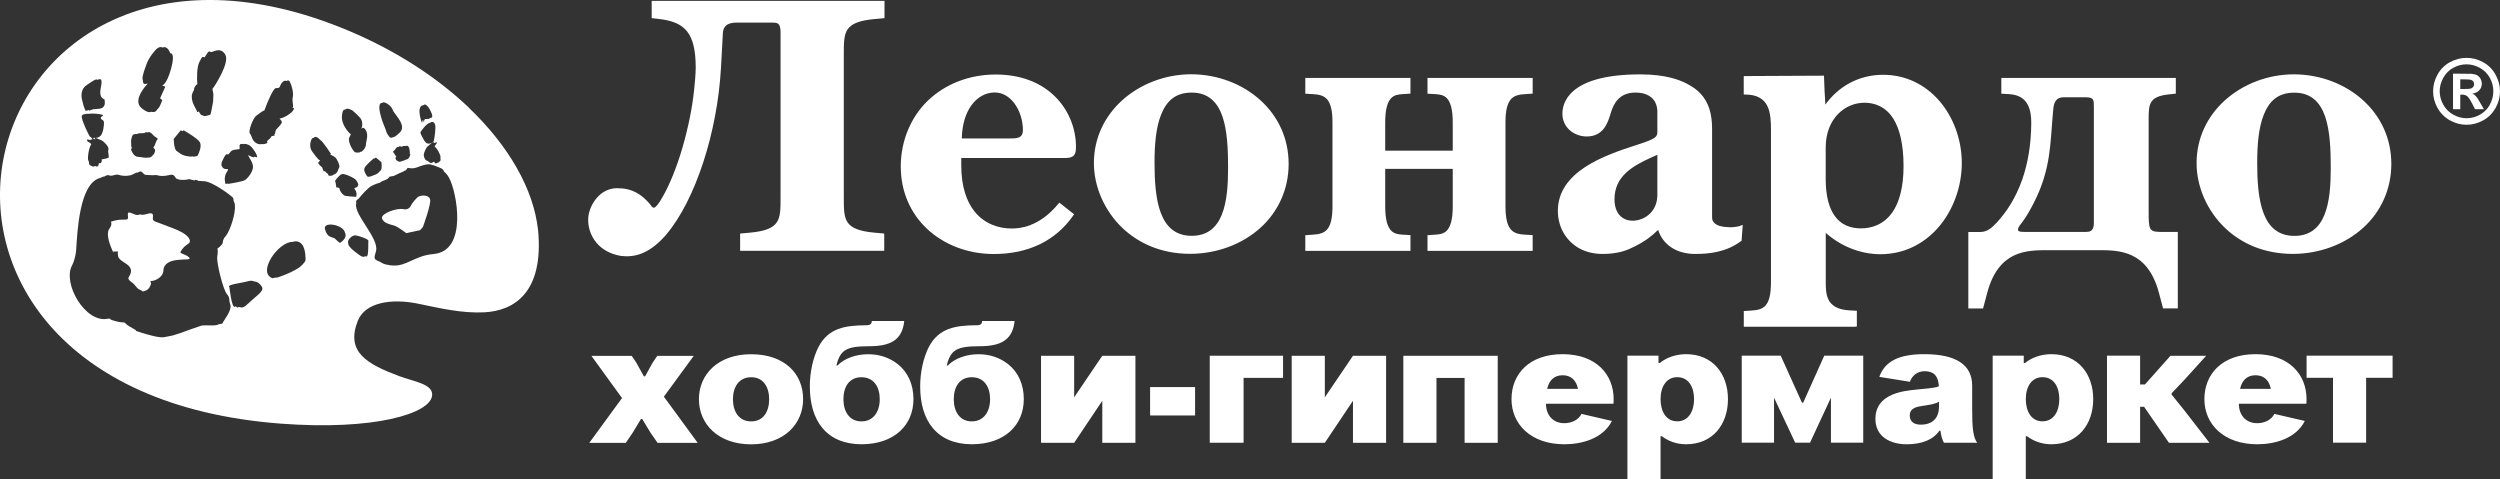 <?xml version="1.0" encoding="UTF-8"?> <svg xmlns="http://www.w3.org/2000/svg" id="_Слой_2" data-name="Слой 2" viewBox="0 0 390.14 74.81"><rect x="0" y="0" width="390.14" height="74.81" fill="#333333" stroke="none"/><defs><style> .cls-1, .cls-2 { fill: #fff; } .cls-2 { fill-rule: evenodd; } </style></defs><g id="Layer_1" data-name="Layer 1"><g><path class="cls-2" d="m45.6,16.84s0-.02.01-.02c-.09.02-.14.04-.01.02Z"></path><path class="cls-2" d="m14.42,21.56c.14.06.32.14.48.21-.02-.11-.12-.24-.16-.29-.11.05-.21.08-.32.08Z"></path><path class="cls-2" d="m29.62,37.47c-.37-1.28-3.32-2.05-4.28-2.48-.81-.36-1.55-.37-1.49-.93.06-.57.12-.97-.92-.67-1.03.3-.81-.04-1.37.14-.56.18-1.67-.88-1.61-.05.06.84.1.79-.89.8-.99,0-1.72.34-1.73.3.21.81-.34.99-.45,1.53-.2.99.36,2.3.81,3.33,0-.07,0-.14.03-.23.2.07.43.07.67.01-.02.21-.01.45.03.71.15,1.16,3.01,1.27,1.67,3.32-.28.43.58.81.85,1.13.82.97.41.53,1.26,1.03.03.05.06.07.09.09.01,0,.02-.01.03-.02,1-.21,1.03-.76,1.22-1.08.18-.32-.34-.56.16-.56s1.76-.62,1.79-1.55c.07-2.47,4.39-1.46,4.1-2-.29-.54-1.57-.7-1.43-.97s.3-.51.68-.88c.39-.37.92-.45.77-.98Z"></path><path class="cls-2" d="m65.43,30.62c-.45.17-1.2,1.26-1.2,1.26,0,0-.3.99-1.27.76-.97-.22-3.43.62-3.35,1.38.08.76,1.34,1.02,1.9,1.18.56.16,1.88,1.18,1.88,1.18l2.16-.46.44-.48s1.38-3.73,1.12-4.38c-.25-.66-1.22-.6-1.67-.43Z"></path><path class="cls-2" d="m83.95,35.78c-.7-6.23-4.5-12.98-10.81-18.99h0s0-.02,0-.02c-4.85-4.61-11.17-8.79-18.7-11.96C-5.32-20.31-25.61,60.86,43.81,66.11c14.46,1.1,23.44-1.53,23.63-4.45.12-1.76-2.89-2.11-5.19-2.98-4.92-1.86-8.34-3.7-6.42-8.6,1.13-2.88,5.22-3.56,9.45-2.68,3.52.73,6.84,1.51,10.29,1.34,4.52-.23,9.37-2.93,8.39-12.96Zm-16.04-16.26c.13.47-.11,2.06-.21,2.46-.05.19-.17.28-.32.31,0,.03.01.04.03.06.13-.12.24-.22.24-.22-.04.42.6-.12.53.16-.05.21-.52.56-.27.67.25.11.9,1.28.83,1.57-.08.29.16.4-.11.65-.28.25-.24.23-.37.2h0c-.14.12-.17.14-.29.12-.13-.03-.15-.17-.19-.24-.04-.08-.41.22-.54.18-.36-.11-.29-.28-.72-.41-.17-.05-.41-.55-.39-.89.02-.34.41-1.13.54-1.23.12-.08.55-.49.67-.6-.03,0-.05-.01-.08-.01-.17.13-.4.16-.61.07-.29-.12-.52-.54-.65-.81s-.48-.8-.36-.97c.09-.13.86-1.31,1.45-1.42.34-.23.67-.23.84.38Zm-1.94-3.1s.06.01.08.02c.06-.05.12-.11.2-.13.21-.05.65.29,1.08,1.32.27.64.08.76-.22.8-.13.18-.48.12-.78.16-.1.08-.17.2-.15.45.01.12-.07-.04-.16-.31-.09.09-.14.2-.13.42.04.42-1.04-2.46.08-2.72Zm-2.79,6.35c.25.07.48-.25.69.38.05.15.13.75.07.77-.07.02.15.16.1.2-.05.03-.1.64-.57.76-.09.03-.15.05-.23.08-.02,0-.03.02-.04.03-.47.12-.83.38-1.09.18s-.23-.13-.28-.22c-.05-.09-.16-.23-.09-.36s.12-.15.12-.15l-.17-.2s-.24-.43-.31-.46c-.07-.03-.13-.06.06-.22.18-.16.19-.18.22-.23.03-.05.22-.33.36-.39.04-.02.1,0,.15.01.05-.04.09-.1.13-.11.14-.06.36.05.39.07.02,0,.02-.01.04-.01.02-.03.09-.12.29-.11.23.01.07-.03.17,0Zm-3.57-6.69c.12-.14.31-.16.64,0,.97.51,1.08,1.21,1.12,1.26.54.86,2.05,2.32,1.03,3.33-.63.62-.89.73-1.04.73-.3.17-.4.07-.48.05-.14-.04-.51-.68-.51-.68-.37-1.19-.71-1.63-.98-2.82-.02-.05-.54-1.92.22-1.88Zm-1.26,8.61l.09.07c.13-.11.21-.18.21-.18l.87.72s.15,1.01-.09,1.26-.4.49-.83.69c-.09.04-.18.06-.27.09-.02,0-.02.02-.03.02-.43.2-.89.32-1.02.13s-.58-.83-.4-1.27c.17-.44,1.47-1.53,1.47-1.53Zm-4.45-7.6c.18-.2.48-.18,1.11.15,0,0,.85.74,1.17,1.12.55.65.32,1.46.22,1.73.01,0,.02,0,.03,0,.11-.15.32-.31.66.23.47.76.01,1.88.02,2.13-.02.1,0,.21-.03.31-.11.38-.34.7-.69.93h-.21s-.04.09-.09.12c0,0-.61,0-.66-.03-.3-.14-1.15-1.55-.95-2.25l.27-.57-.29-.27s-1.21-1.21-1.1-2.56c.05-.72.16-1.05.54-1.04Zm-.64,10.14s.02,0,.02,0c.02-.02.04-.05.06-.06.32-.16,2.01.59,2.26.97.35.55.39.69.17.99-.08.11-.19.13-.3.15-.06.07-.12.1-.19.12.01.04.04.1.12.19.39.46.18,1.13.18,1.13,0,0-.11,0-.26-.02h0s-1.36-.07-1.58-.19-.7-.6-.75-1.05c-.03-.28-.43-.13-.49-.23-.02-.03-.03-.08-.04-.14-.04-.25-.07-.71-.16-.77-.13-.08.64-.95.94-1.1Zm-17.46-3.31c.32-.49.53-.52,1.15-.6s.42.02.43-.5c.01-.38.27-.42.61-.33.19-.09.49-.01.84.13.53.22,1.47,1.75,1.26,1.9-.07.05-.24-.01-.43-.1,0,.03.03.1.01.11-.13.1-.58-.16-.94-.32.04.31.79,1.13.75,1.87-.04.81-.84,1.73-1.19,1.99-.36.27-2.67.63-2.67.63,0,0-.01-.05-.02-.06-.24.04-.41.07-.41.07,0,0-.36-1.05.2-1.85.57-.8-.24-.23-.61-.68-.36-.45-.3-.7.19-1.63.49-.93.5-.14.82-.63Zm-5.8-9.28c.08-.29.17-.46.27-.56.02-.11,0-.22.05-.33.16-.41.32-.54.47-.58-.07-1.05-.08-2.63.3-3.44.59-1.24.53-.75.86-.79.02-.04.03-.08.05-.11.76-1.24.61-.67.99-.71.39-.04,1.47-.83,2.18.43.71,1.25-1.71,4.9-1.71,4.9l-.31.42.15.81-.04,1.15s-.35,1.98-.41,2.02c0,0-.02,0-.03.01,0,.01-.01.05-.01.05-.07.05-.88.22-.88.22l-.58-.22-.35-.55v.02s-.21.27-.27-.02c-.05-.3-1.07-1.55-.74-2.73Zm-1.78,5.69s.12.07.28.16l.14-.17s2.18,1.24,2.54,1.86c.36.61-.14,1.7-.29,2.02-.1.21-.43.26-.84.22-.3.04-.71,0-1.12-.1-.68-.17-.97-.49-1.39-.78-.41-.29-.43-1.86-.43-1.86l1.1-1.35Zm-5.96-7.95c-.15-.43.46-1.93.49-2.03.04-.1.24-1.1,1.47-2.49.48-.55.86-.59,1.14-.44.83-.35,1.21.89,1.21.89,0,0,.84-.22.14,2.37-.7,2.59-1.42,2.66-1.42,2.66l.51.18-.82,1.82.35.29s-.44,1.2-.65,1.3c-.16.08-.31.75-1.07.51-.28.13-.72.09-1.5-.55-1.6-1.28.95-3.85.95-3.85-.93.24-.65-.24-.81-.67Zm-1.76,9.34c.17-1.11.62-.66,1.01-.86.15-.08-.1.03.27-.06.1-.03.15,0,.22.01.03,0,.06-.01.13-.03.15-.04.25-.02.33.01.14-.09.32-.19.47-.16.03,0,.06.04.09.06.09-.04.19-.09.27-.08.25.05.62.46.68.53.06.07.08.1.41.31.34.2.24.27.15.34-.1.08-.38.88-.38.88l-.22.4s.08.03.22.21c.14.18-.01.46-.06.63-.05.17-.03.05-.39.47-.17.19-.4.23-.67.21-.37.1-.87-.08-1.47-.11-.8-.04-1.02-1.04-1.11-1.08-.09-.04.22-.35.11-.36-.1-.02-.12-1.04-.08-1.31Zm-3.58,1.63c-.15.47.19,1.12,0,1.26-.19.15-1.12.24-1.06.29s.03.41-.11.52c-.14.11-.31-.02-.34.1-.02.12.01.31-.15.41-.14.1-.15.09-.48-.05-.02.02-.02.05-.04.06-.16.11-.1.11-.55-.08-.45-.19-.19-.45-.4-.79-.21-.33.13-2.18.4-2.45.27-.27-.68-.46-.61-.74.05-.24.25-.06.53-.01.04-.16.14-.12.29-.07.03-.14-.21-.38-.21-.38h.02c-.07-.04-.15-.05-.2-.13-.29-.46-1.23-2.42-1.26-3.1-.02-.36.58-.45,1.2-.44.65-.09,1.63.05,1.92.13.45.13,0,.31,0,.31-.23.1-.11.37-.11.37,0,0,.12.06.33.23.21.17.13.64.08,1.04-.05.41-.18,1.07-.49,1.37-.24.23-.61.41-.89.25.17.08.91.41,1.09.46.2.07,1.19.97,1.04,1.44Zm-3.32-10.13c.78-.49,1.4-1.01,1.64-.76.54-.27.78-.12.48,1.29-.34,1.62.57,1.73.57,1.73.32,1.24-.41,1.52-1.1,1.51-.15,0-.3.02-.44.04-.02,0-.04,0-.07,0-.45.08-.78.25-.78.25,0,0-.03-.05-.07-.12-.26.08-.43.16-.43.16,0,0-.31-.35-.62-1.86-.31-1.5.58-2.08.83-2.24Zm21.18,37.16c-.05.14-.32.19-.65.21-.3.35-2.09.1-2.68.22-.88.29-2.52.87-3.43,1.21-.16.06-.34.11-.55.17,0,0-.02,0-.03.01-.38.14-.74.23-1.85.42-.76.13-2.53-.39-3.58-.72h0s-.04-.02-.05-.02c-.45-.14-.76-.25-.76-.25,0,0,0-.05,0-.11-.64-.35-1.39-.81-1.47-.91-.52-.59-.24,0-2.27-.66-.33-.11-.2-.31-.66-.21-3.47.73-7.13-5.55-5.53-8.37.25-.44.57-1.6.61-2.26.19-3,.51-10.45,3.71-11.33.23-.06.47-.25.7-.24.22-.11.45-.28.68-.19.61.24.96-.24,1.56-.06.59.18,1.2.21,1.89.05.24-.1.49-.2.76-.36.09-.06.17-.05.25-.03.11-.06.21-.09.33-.15.34-.2.54.3.89.48.46.02,1.29.11,1.55.04.27-.08.77.33,2.06.03.7-.16.85-.11,1.14.38.3.49,1.74.33,1.87.28.37-.15.31.02,1.12.15l.12-.12c.2.06.33.13.49.19.24.02.51.04.85.05,1.36.04,4.66,2.54,4.57,2.67h-.03c.08.15,0,.3.16.61.42.8-.28,3.54-1.06,4.89,0,0,0,.02,0,.02-.01.01-.03.03-.04.05-.14.23-.28.43-.42.55h0c-.14.24-.27.5-.26.76,0,.26-.42.66-.84.97.06.23.09.59-.02,1.21-.16.99.94,5.25,1.5,5.88.55.62.26.87.53,1.65.31.9-1.07,2.49-1.18,2.85Zm3.99-3.05c-1.2,1.18-1.17.35-1.67.65-.09.05-.16-.03-.24-.16-.06,0-.12,0-.2.05-.5.31-.86-3.07-.86-3.07-.58-.38,2.13-.67,2.89-.91.39-.12.73-.1,1.02.04.47.03.85.32,1.16.82.42.69-.89,1.41-2.09,2.58Zm1.24-24.99c-.73-.41-.68-1.14-1-1.49-.32-.35.47-2.41.97-2.78.49-.37,1.02-.78,1.28-.84.6-1.63,1.42-3.49,1.8-3.48.51.01.55-.05.72-.49.15-.39.61-.82.9-.61.2-.14.41-.16.54.08.25.47.64,1.69.47,2.42-.16.71.23,1.58-.08,1.68.14-.03.4-.03.16.37-.33.54-1.51,1.23-2.16,1.31.27.25.44.49.35.67-.16.31-.59.76-.85,1.03-.12.13-.17.55-.19.66-.03.15-.23-.06-.1.13.18.27-.27.15-.45.27-.12.08-.02.19-.16.24-.1.04-.04.08-.12.14-.23.18-.53.45-.38.53.15.08-.29.38-.84.3-.23.05-.54.05-.86-.13Zm7.18,18.95c-.57.65-1.17.82-1.69,1.13-.2.12-2.23,1-2.46.91-.02-.01-.03-.03-.05-.03-.24.08-.44.13-.5.11-2.39-.95.97-5.66,3.1-5.65,1.1-.35,2.05.2,2.1,2.63.01.42-.15.51-.49.9Zm3.28-14.7c.08-.13-.05.02-.07-.08-.02-.07-.06-.33-.14-.4-.18-.15-.46-.41-.58-.59-.07-.11.08-.29.28-.48-.36-.11-1-1.09-1.25-1.41-.54-.71-.22-1.77-.01-2.01.08-.09.17-.1.26-.1,0-.01.02-.03.02-.04.36-.41.96.35,1,.36.3.07,1.66,2.15,1.66,2.15,0,.04-.06.09-.09.13.19.08.43.22.68.37.34.2.9,1.43.7,1.67-.19.24-.14.68-.61.98-.08.05-.16.07-.24.1-.02.02-.02.03-.04.05-.46.3-.95.06-.83-.02.09-.06-.11-.2-.26-.3-.06-.04-.02-.07-.08-.08-.1-.03-.03-.1-.11-.14-.12-.07-.4.03-.3-.15Zm2.61,11.3c-.12.08-.8-.69-.91-.73-.29-.12-.75-.16-1.04-.52-.21-.27-.31-.48-.34-.67-.76-1.54,2.83-.98,3.05.35.23.43.1.98-.76,1.58Zm4.38-.18c.05.07.07.13.01.18,0,0,.07,2.29-.29,2.13-.36-.16-.27.39-1.18-.28s-1.34-1.02-1.63-1.53c-.04-.06,0-.14-.01-.21-.3-.51.62-1.36,1.16-1.27.53.09,2.29.65,1.94.95,0,0,0,.02,0,.03Zm10.17,1.94c-2.91.22-4.26,2.02-6.46,1.77-.23,0-.46-.04-.68-.1-.42-.05-.8-.21-1.16-.45-.22-.1-.43-.17-.67-.32-.4-.24-.11-.87.02-1.33,0-.01,0-.02,0-.03.51-2.02-3.49-5.68-3.1-7.43.08-.35-.23-.28.32-.72.03-.02.07-.05.1-.07.4-.53,1.44-1.69,2.01-1.97.75-.36,1.06-.44,1.22-.47.06-.03.12-.06.18-.09.01-.02.02-.02.04-.05.04-.09.81-.32,1.02-.47.27-.2.17-.37.59-.4.16-.02.28-.04.4-.07.3-.15.57-.28.83-.4.04-.04.08-.07.11-.08.02,0,0,.02.02.02,0,0,.01,0,.01,0,.1-.04.33-.14.56-.24.06-.09.12-.14.21-.11.03-.01.04-.06.08-.05h.03s.03-.02.05-.03c.13-.17.18-.4.38-.35.86.18,1.35-.1,1.9-.3,1.33-.46,1.65-.21,1.75-.17h.01c.23.02.34.09.39.1,1.11.44,1.37.47,1.5.94.28.22.54.51.77.93,1.22,2.14,3.03,11.5-2.43,11.93Z"></path><path class="cls-2" d="m388.56,16.34c-.37.66-.89,1.18-1.54,1.55-.66.37-1.36.56-2.1.56s-1.42-.19-2.08-.56c-.66-.37-1.18-.89-1.55-1.55-.37-.66-.56-1.37-.56-2.1s.19-1.44.57-2.12c.38-.67.9-1.19,1.55-1.54.66-.36,1.35-.54,2.06-.54s1.41.18,2.07.54c.66.36,1.18.88,1.56,1.54.38.67.56,1.38.56,2.12s-.18,1.43-.56,2.1Zm.87-4.72c-.47-.84-1.12-1.48-1.94-1.92-.82-.45-1.68-.67-2.57-.67s-1.75.22-2.58.67c-.82.44-1.47,1.09-1.94,1.92-.47.84-.7,1.71-.7,2.63s.23,1.77.69,2.6c.46.82,1.11,1.47,1.93,1.93.83.46,1.69.69,2.6.69s1.77-.23,2.6-.69c.83-.46,1.47-1.11,1.93-1.93.46-.83.69-1.69.69-2.6,0-.91-.24-1.78-.71-2.63Z"></path><path class="cls-2" d="m385.6,13.82c-.16.05-.56.07-1.21.07h-.45v-1.51h.45c.64,0,1.04.03,1.2.07.17.06.29.14.38.26.09.12.13.25.13.41s-.04.31-.14.43c-.09.13-.21.22-.37.27Zm1.38,2.1c-.23-.39-.37-.62-.41-.67-.16-.21-.29-.35-.38-.42-.09-.08-.22-.15-.39-.21.47-.07.84-.24,1.1-.53.27-.28.4-.62.4-1.02,0-.29-.08-.56-.21-.8-.14-.24-.32-.41-.51-.53-.21-.11-.5-.19-.87-.22-.13-.01-.71-.02-1.77-.02h-1.13v5.54h1.13v-2.27h.29c.31,0,.58.08.78.23.2.16.46.54.77,1.14l.46.9h1.39l-.65-1.12Z"></path><path class="cls-1" d="m103.6,61.9l5.28,7.21h-6.26l-1.12-1.61-1.28-2.12h-.19l-1.28,2.12-1.09,1.61h-5.7l5.11-6.99-4.78-6.59h6.29l.73,1.08,1.17,2.12h.19l1.17-2.12.73-1.08h5.7l-4.67,6.37Zm21.73.4c0,3.88-3,7.04-8.12,7.04s-8.14-3.16-8.14-7.04,3-7.02,8.14-7.02,8.12,2.95,8.12,7.02Zm-10.95,0c0,1.9.91,3.46,2.84,3.46s2.81-1.55,2.81-3.46-.91-3.43-2.81-3.43-2.84,1.53-2.84,3.43Zm16.3-5.25c1.15-1.2,3.05-1.77,4.8-1.77s3.29.51,4.63,1.55c1.58,1.26,2.44,3.16,2.44,5.46,0,4.04-2.97,7.01-8.06,7.04-2.76,0-4.79-.91-6.13-2.52-1.34-1.58-1.98-3.83-1.98-6.51,0-2.25.51-4.53,1.37-6.19,1.55-2.92,4.15-3.32,7.28-3.35.4,0,1.02.03,1.02-.67h5.06c-.3,3.1-2.33,3.94-5.49,3.94-3.56,0-4.5.59-5.09,3h.16Zm.94,5.25c0,1.93.94,3.46,2.81,3.46s2.86-1.52,2.86-3.46-.94-3.43-2.86-3.43-2.81,1.53-2.81,3.43Zm16.28-5.25c1.15-1.2,3.05-1.77,4.8-1.77s3.29.51,4.63,1.55c1.58,1.26,2.44,3.16,2.44,5.46,0,4.04-2.97,7.01-8.06,7.04-2.76,0-4.79-.91-6.13-2.52-1.34-1.58-1.98-3.83-1.98-6.51,0-2.25.51-4.53,1.37-6.19,1.55-2.92,4.15-3.32,7.28-3.35.4,0,1.02.03,1.02-.67h5.06c-.3,3.1-2.33,3.94-5.49,3.94-3.56,0-4.5.59-5.09,3h.16Zm.94,5.25c0,1.93.94,3.46,2.81,3.46s2.86-1.52,2.86-3.46-.94-3.43-2.86-3.43-2.81,1.53-2.81,3.43Zm28.35,6.8h-5.17v-6.56l-4.39,6.56h-5.17v-13.58h5.17v6.48l4.39-6.48h5.17v13.58Zm9.31-4.26h-7.02v-4.44h7.02v4.44Zm13.73-5.87h-6.16v10.12h-5.28v-13.58h11.44v3.46h0Zm16.08,10.13h-5.17v-6.56l-4.39,6.56h-5.17v-13.58h5.17v6.48l4.39-6.48h5.17v13.58Zm17.42,0h-5.17v-10.12h-4.39v10.12h-5.17v-13.58h14.73v13.58Zm17.82-3.41c-1.37,2.73-4.63,3.64-7.42,3.64-5.22,0-8.25-3.13-8.25-7.04s2.76-7.02,7.98-7.02,7.96,3.16,7.96,7.02c0,.24,0,.51-.03.72h-10.53c0,1.69,1.02,3.03,2.86,3.03,1.15,0,2.22-.51,2.68-1.45l4.74,1.1Zm-10.1-5.01h4.8c-.24-1.23-.99-2.12-2.39-2.12-1.39,0-2.14.88-2.41,2.12Zm17.56-4.02c1.02-.86,2.54-1.39,4.12-1.39,4.12,0,6.53,3.05,6.53,7.02s-2.41,7.04-6.53,7.04c-1.53,0-2.81-.51-3.8-1.26h-.19v6.72h-5.17v-19.29h4.85v1.15h.19Zm.13,5.63c0,1.9.86,3.46,2.6,3.46s2.63-1.55,2.63-3.46-.86-3.43-2.63-3.43c-1.66,0-2.6,1.45-2.6,3.43Zm38.91-2.71l-4.77-.77c.89-2.46,3.08-3.54,7.04-3.54,4.93,0,7.45,1.66,7.45,4.9v3.75c0,2.73.13,4.31.78,5.17h-5.19c-.27-.48-.45-1.13-.54-1.88h-.16c-1.02,1.45-2.76,2.12-5.12,2.12s-4.87-1.04-4.87-3.97c0-3.13,2.76-4.15,5.62-4.48,1.96-.24,3.32-.24,4.29-.59-.13-1.82-.94-2.36-2.27-2.36-1.11.02-1.91.68-2.26,1.65Zm2.04,3.75c-.88.13-2.06.3-2.06,1.52,0,1.01.75,1.42,1.71,1.42,1.96,0,2.86-1.15,2.86-2.84v-.75c-.56.35-1.34.48-2.51.65Zm15.92-6.67c1.02-.86,2.54-1.39,4.12-1.39,4.12,0,6.53,3.05,6.53,7.02s-2.41,7.04-6.53,7.04c-1.53,0-2.81-.51-3.8-1.26h-.19v6.72h-5.17v-19.29h4.85v1.15h.19Zm.13,5.63c0,1.9.86,3.46,2.6,3.46s2.63-1.55,2.63-3.46-.86-3.43-2.63-3.43c-1.66,0-2.6,1.45-2.6,3.43Zm24.78-3.05l-2.03,2.14v.19l2.03,2.52,3.88,5.01h-6.32l-3.88-5.62h-.62v5.62h-5.17v-13.6h5.17v4.5h.75l3.99-4.48h5.57l-3.37,3.72Zm18.76,6.45c-1.37,2.73-4.63,3.64-7.42,3.64-5.22,0-8.25-3.13-8.25-7.04s2.76-7.02,7.98-7.02,7.96,3.16,7.96,7.02c0,.24,0,.51-.03.72h-10.53c0,1.69,1.02,3.03,2.86,3.03,1.15,0,2.22-.51,2.68-1.45l4.74,1.1Zm-10.1-5.01h4.8c-.24-1.23-.99-2.12-2.39-2.12-1.39,0-2.14.88-2.41,2.12Zm23.79-1.72h-4.12v10.12h-5.17v-10.12h-4.12v-3.46h13.42v3.46h0Zm-88.68-3.46h6.08v13.58h-5.04v-7.02l-3.26,7.02h-2.32l-3.3-7.02v7.02h-5.04v-13.58h6.08l3.32,7.34h.19l3.29-7.34Z"></path><path class="cls-2" d="m132.27,4.58c-.59.87-.59,2.14-.59,3.83v22.45c0,1.69,0,2.97.59,3.84.59.87,1.79,1.39,4.2,1.61l1.34.12.18.02v2.69h-22.49v-2.69l.18-.02,1.34-.12c2.41-.22,3.61-.74,4.2-1.61.59-.87.59-2.14.59-3.83V5.02c0-.74-.14-1.12-.36-1.3-.22-.18-.56-.19-.95-.19h-5.58c-.96,0-1.48.27-1.76.61-.28.33-.33.74-.35,1.02l-.3,5.46c-.28,5.03-1.28,10.17-2.77,14.73-1.49,4.55-3.47,8.52-5.71,11.18-.07.09-.15.18-.23.28-.07.08-.14.16-.23.25-1.18,1.26-2.3,2.04-3.39,2.48-1.1.44-2.18.53-3.27.4h-.01c-1.71-.29-2.95-1.04-3.78-2.01-1-1.17-1.41-2.64-1.32-3.94.07-1.06.6-2.36,1.52-3.31.74-.77,1.75-1.31,2.98-1.31s2.15.24,2.97.67c.82.43,1.49,1.04,2.13,1.78.03.04.07.09.11.15.15.21.4.58.67.4.1-.07.22-.17.35-.32.12-.14.25-.31.39-.52,1.24-1.92,2.32-4.51,3.19-7.21,1.03-3.23,1.76-6.62,2.09-9.27.09-.7.19-1.68.27-2.6.06-.74.1-1.43.1-1.89,0-2.71-.43-4.5-1.35-5.66-.91-1.15-2.33-1.69-4.31-1.93l-1.03-.12-.18-.02V.14h.21c.1,0,10.66,0,21.26,0h14.86v2.69l-.18.02-1.34.12c-2.44.22-3.64.74-4.23,1.61Zm28.59,30.51c1.29-.5,2.81-1.47,4.33-3.32l.13-.15.15.12,2,1.58.15.12-.11.16c-1.43,2.06-3.21,3.53-5.2,4.5-2.22,1.08-4.69,1.54-7.22,1.54-4.04,0-7.75-1.43-10.42-3.93-2.53-2.38-4.1-5.72-4.1-9.74s1.6-7.72,4.2-10.24c2.69-2.59,6.44-4.1,10.62-4.1,3.88,0,6.82,1.23,8.87,3.07,2.47,2.22,3.65,5.31,3.65,8.18,0,.62-.06,1.06-.31,1.35-.25.3-.68.43-1.41.43h-16.18v1.13c0,3.33.83,5.65,2.06,7.2,1.55,1.94,3.76,2.67,5.8,2.67.63,0,1.69-.05,2.98-.55Zm-9.31-18.6c-.85,1.21-1.41,2.93-1.46,5.12h7.44c.53,0,1.08,0,1.48-.17.37-.16.62-.48.62-1.14,0-1.48-.48-3.06-1.36-4.21-.75-.99-1.79-1.66-3.05-1.66-1.39,0-2.71.71-3.67,2.06Zm45.21-.79c2.65,2.43,4.34,5.83,4.34,9.88s-1.71,7.52-4.36,9.93c-2.89,2.63-6.88,4.1-11.02,4.1-4.44,0-7.98-1.61-10.5-3.98-2.95-2.78-4.51-6.62-4.51-10.18,0-3.98,1.72-7.34,4.37-9.76,2.85-2.59,6.78-4.1,10.82-4.1,4.1.01,8.01,1.5,10.85,4.1Zm-6.1,17.82c.82-2,.99-4.68.99-7.32,0-2.8-.11-5.78-.88-8.03-.76-2.2-2.18-3.72-4.8-3.72s-3.95,1.39-4.77,3.43c-.84,2.08-1.03,4.85-1.03,7.53s.16,5.68.99,7.84c.81,2.12,2.25,3.55,4.82,3.55,2.47,0,3.88-1.32,4.68-3.27Zm14.26-18.83l-1.03-.06h-.19v-2.47h16.41v2.46h-.19s-1.03.07-1.03.07c-.66.04-1.34.12-1.84.68-.52.58-.88,1.67-.88,3.73v4.41h10.54v-4.41c0-2.06-.36-3.16-.88-3.73-.5-.56-1.18-.64-1.84-.68l-1.03-.06h-.19v-2.47h16.41v2.46h-.19s-1.03.07-1.03.07c-.92.06-1.68.22-2.19.82-.53.62-.83,1.7-.83,3.59v13.11c0,1.89.3,2.97.83,3.59.51.6,1.27.77,2.19.82l1.03.06h.19v2.47h-16.41v-2.46h.19s1.03-.07,1.03-.07c.65-.04,1.34-.12,1.84-.68.52-.58.88-1.67.88-3.73v-5.86h-10.54v5.86c0,2.06.36,3.16.88,3.73.5.56,1.19.64,1.84.68l1.03.06h.19v2.47h-16.41v-2.46h.19s1.03-.07,1.03-.07c.92-.06,1.68-.22,2.19-.82.53-.62.83-1.7.83-3.59v-13.11c0-1.89-.3-2.97-.83-3.59-.51-.6-1.27-.77-2.19-.82Zm64.97,20.78c.75,0,1.44-.12,1.77-.26l.31-.13-.03.33-.15,2.06v.09s-.08.06-.08.06c-1.16.87-2.41,1.38-3.65,1.66-1.24.29-2.46.35-3.56.35-1.37,0-2.72-.34-3.8-1.1-.87-.61-1.56-1.48-1.94-2.66-.48.48-.99.92-1.54,1.32-.64.47-1.34.88-2.1,1.26-.28.14-.58.28-.87.41-.3.13-.61.24-.92.34-.53.15-1.05.27-1.59.33-.54.07-1.08.1-1.63.1-1.36,0-2.5-.29-3.44-.76-1.08-.55-1.9-1.34-2.49-2.24-.35-.53-.61-1.12-.79-1.74-.18-.63-.28-1.29-.28-1.95,0-3.05,1.75-5.21,4.21-6.84,2.43-1.6,5.54-2.67,8.31-3.55,1.4-.45,2.18-.76,2.59-1.06.36-.27.42-.54.42-.93v-3.09c0-.32-.03-.88-.3-1.44-.27-.55-.77-1.1-1.74-1.4-.22-.07-.45-.11-.69-.14-.23-.03-.47-.04-.71-.04-1.27,0-2.12.44-2.7,1.05-.59.62-.91,1.41-1.11,2.08l-.03.09c-.44,1.45-1.1,3.63-3.75,3.63-1.02,0-1.99-.38-2.7-1.03-.66-.62-1.09-1.48-1.09-2.51,0-.73.17-2.28,1.82-3.65,1.61-1.34,4.64-2.5,10.34-2.5,1.99,0,3.54.22,4.73.51,1.19.3,2.03.67,2.59.97.37.19.73.42,1.09.66.35.25.68.53.97.84.65.7,1.11,1.49,1.4,2.42.29.91.42,1.95.42,3.12v13.82c0,.18.04.35.09.48.16.38.53.63.99.8.48.15,1.06.22,1.62.22Zm-12.31-2.23c.63-.66,1.06-1.6,1.06-2.85v-6.24l-.93.42c-1.55.7-3.01,1.46-4.06,2.49-1.04,1.01-1.7,2.3-1.7,4.06,0,1.04.29,1.87.77,2.43.5.58,1.22.89,2.06.89.95,0,2.03-.39,2.8-1.2Zm31.98,17.75h-17.43v-2.46h.19s1.03-.07,1.03-.07c.94-.06,1.7-.22,2.21-.83.53-.62.81-1.72.81-3.64v-23.74c0-1.28-.05-2.68-.58-3.74-.52-1.03-1.53-1.76-3.47-1.76h-.2v-2.86l.18-.02c.12-.01,12.12-.06,12.15-.06h.2v.2s.02.51.02.51c.03.98.07,2.05.19,3.8.99-1.38,2.25-2.51,3.7-3.31,1.56-.86,3.36-1.34,5.31-1.34,3.57,0,6.53,1.55,8.66,3.94,2.31,2.6,3.62,6.19,3.62,9.85s-1.36,7.45-3.77,10.15c-2.19,2.45-5.24,4.06-8.93,4.06-1.63,0-3.23-.34-4.72-.95-1.4-.57-2.7-1.39-3.81-2.38v7.68c0,.86,0,1.93.45,2.79.45.85,1.36,1.51,3.18,1.62l1.03.06h.19v2.47h-.2Zm1.4-34.96c-2.99,0-6.05,2.42-6.05,7.02v4.85c0,2.7.53,4.58,1.41,5.8.99,1.38,2.44,1.94,4.09,1.94,1.54,0,3.53-.51,4.93-2.54,1.01-1.47,1.72-3.75,1.72-7.2s-.64-5.85-1.58-7.35c-1.23-1.97-3-2.52-4.53-2.52Zm45.96,20.16h2.94v11.94h-2.3l-.04-.15-.61-2.3c-1.78-6.64-6.24-6.64-9.51-6.64h-7.77c-1.65,0-3.59,0-5.34.83-1.73.83-3.28,2.49-4.17,5.82l-.61,2.3-.04.15h-2.3v-11.94h1.9c.54,0,.98-.17,1.38-.43.41-.27.78-.64,1.14-1.02,1.61-1.73,3.02-3.95,4-6.76.85-2.45,1.38-5.34,1.4-8.76,0-.89-.07-1.99-.55-2.89-.46-.88-1.32-1.56-2.9-1.65l-1.03-.06h-.19v-2.47h27.23v2.45l-.18.02-1.09.12c-1.45.17-2.19.57-2.56,1.17-.38.61-.41,1.48-.41,2.57v14.62c0,1.22.02,2.02.23,2.49.2.42.61.58,1.4.58Zm-10.63-.16c.25-.16.47-.48.47-1.15v-18.2c0-.51,0-.91-.15-1.15-.14-.22-.45-.35-1.1-.35h-3.46c-.7,0-1.09.29-1.3.65-.23.38-.29.85-.32,1.17-.1,1-.17,1.97-.24,2.92-.3,4.04-.57,7.72-3.24,12.57-.37.67-.64,1.13-.9,1.52-.25.38-.5.71-.81,1.11-.08.11-.17.23-.23.37-.06.12-.09.24-.09.36,0,.34.61.34,1.01.34h9.59c.19,0,.51,0,.77-.16Zm42.55-20.32c2.65,2.43,4.34,5.83,4.34,9.88s-1.71,7.52-4.36,9.93c-2.89,2.63-6.88,4.1-11.02,4.1-4.44,0-7.98-1.61-10.5-3.98-2.95-2.78-4.51-6.62-4.51-10.18,0-3.98,1.72-7.34,4.37-9.76,2.85-2.59,6.77-4.1,10.82-4.1,4.1.01,8.02,1.5,10.85,4.1Zm-6.1,17.82c.82-2,.99-4.68.99-7.32,0-2.8-.11-5.78-.88-8.03-.76-2.2-2.18-3.72-4.8-3.72s-3.96,1.39-4.77,3.43c-.84,2.08-1.03,4.85-1.03,7.53s.16,5.68.99,7.84c.81,2.12,2.25,3.55,4.82,3.55,2.47,0,3.88-1.32,4.68-3.27Z"></path></g></g></svg> 